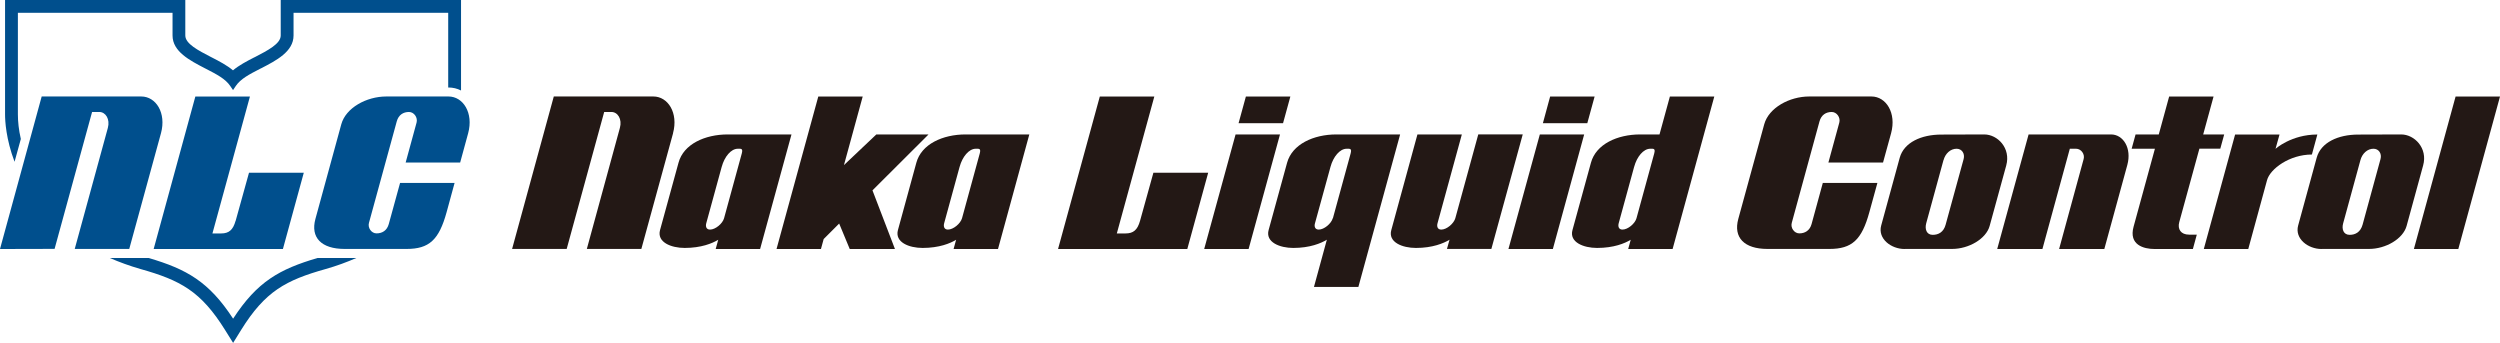 <?xml version="1.0" encoding="UTF-8"?>
<svg id="_レイヤー_2" data-name="レイヤー_2" xmlns="http://www.w3.org/2000/svg" viewBox="0 0 376 51.56">
  <defs>
    <style>
      .cls-1 {
        fill: #231815;
      }

      .cls-2 {
        fill: #004f8d;
      }
    </style>
  </defs>
  <g id="_本体" data-name="本体">
    <g>
      <path class="cls-1" d="M101.22,20.04c.83-3.05-.75-5.53-2.96-5.53h-14.97l-6.27,22.93h8.21s5.64-20.6,5.64-20.6h1.08c.96,0,1.65,1.08,1.28,2.4l-4.97,18.2h8.2l4.77-17.4Z"/>
      <path class="cls-1" d="M319.95,24.81c.69-2.53-.62-4.59-2.45-4.59h-12.4l-4.72,17.23h6.8s4.12-15.08,4.12-15.08h.95c.74,0,1.34.81,1.13,1.55l-3.69,13.53h6.8l3.46-12.64Z"/>
      <path class="cls-1" d="M240.2,37.29c-2.02,0-4.21-.85-3.7-2.69l2.78-10.13c.76-2.79,3.97-4.25,7.4-4.25h2.91l1.56-5.7h6.68l-6.27,22.93h-6.68l.38-1.39c-.88.54-2.55,1.23-5.05,1.23M245.78,25.07l-2.33,8.51c-.12.45-.02.95.57.95.81,0,1.89-.9,2.11-1.71l2.66-9.72c.22-.8-.11-.73-.58-.73-1.05,0-2.02,1.21-2.43,2.71"/>
      <path class="cls-1" d="M286.45,37.45c-2.03,0-4.06-1.55-3.52-3.53l2.79-10.2c.64-2.3,3.24-3.48,6.25-3.48l6.46-.02c2,0,4.02,2.05,3.31,4.66l-2.5,9.11c-.53,1.92-3.11,3.45-5.65,3.45h-7.14ZM292.3,24.08l-2.6,9.51c-.23.87.05,1.73.98,1.73.85,0,1.64-.39,1.95-1.55l2.7-9.85c.22-.81-.25-1.55-1.06-1.55-.91,0-1.69.71-1.96,1.71"/>
      <path class="cls-1" d="M349.16,37.45c-2.03,0-4.06-1.55-3.52-3.53l2.79-10.2c.63-2.3,3.23-3.48,6.24-3.48l6.47-.02c1.99,0,4.02,2.05,3.3,4.66l-2.49,9.11c-.53,1.92-3.11,3.45-5.66,3.45h-7.14ZM355.01,24.08l-2.6,9.51c-.24.87.04,1.73.98,1.73.84,0,1.63-.39,1.95-1.55l2.69-9.85c.22-.81-.25-1.55-1.06-1.55-.91,0-1.69.71-1.96,1.71"/>
      <path class="cls-1" d="M102.98,37.29c-2.03,0-4.21-.85-3.71-2.69l2.78-10.13c.75-2.79,3.97-4.25,7.4-4.25h9.59l-4.72,17.23h-6.68l.38-1.39c-.88.54-2.56,1.23-5.05,1.23M108.55,25.07l-2.33,8.51c-.12.45-.02.95.57.95.81,0,1.89-.9,2.11-1.71l2.66-9.72c.22-.8-.11-.73-.58-.73-1.05,0-2.02,1.21-2.43,2.71"/>
      <path class="cls-1" d="M138.76,37.29c-2.03,0-4.21-.85-3.71-2.69l2.77-10.13c.76-2.79,3.97-4.25,7.4-4.25h9.59l-4.71,17.23h-6.68l.38-1.39c-.87.54-2.55,1.23-5.04,1.23M144.33,25.07l-2.33,8.51c-.12.45-.02.95.57.95.81,0,1.89-.9,2.12-1.71l2.66-9.72c.22-.8-.11-.73-.59-.73-1.04,0-2.02,1.21-2.43,2.71"/>
      <path class="cls-1" d="M222.33,20.22l-3.45,12.6c-.23.81-1.3,1.71-2.11,1.71-.59,0-.69-.5-.57-.94,0,0,2.86-10.43,3.66-13.37h-6.68l-3.93,14.38c-.51,1.84,1.67,2.69,3.71,2.69,2.49,0,4.17-.7,5.05-1.24l-.39,1.39h6.68l4.72-17.23h-6.68Z"/>
      <path class="cls-1" d="M192.51,20.22l-4.72,17.23h-6.68l4.72-17.23h6.68ZM187.38,14.52l-1.1,4.01h6.69l1.1-4.01h-6.69Z"/>
      <path class="cls-1" d="M238.26,20.22l-4.71,17.23h-6.68l4.72-17.23h6.68ZM233.14,14.52l-1.09,4.01h6.68l1.1-4.01h-6.68Z"/>
      <polygon class="cls-1" points="369.73 37.45 363.05 37.45 369.32 14.52 376 14.52 369.73 37.45"/>
      <path class="cls-1" d="M139.64,20.22h-7.84l-4.87,4.61,2.82-10.31h-6.68l-6.28,22.93h6.68s.18-.66.41-1.5l2.33-2.33,1.59,3.83h6.8l-3.38-8.82,8.42-8.4Z"/>
      <path class="cls-1" d="M171.46,33.22c-.38,1.35-.99,1.89-2.18,1.89h-1.31l5.64-20.59h-8.2l-6.28,22.93h19.44l3.14-11.47h-8.24l-2.01,7.24Z"/>
      <path class="cls-1" d="M200.98,20.22c-3.42,0-6.63,1.47-7.4,4.25l-2.78,10.13c-.5,1.84,1.69,2.69,3.71,2.69,2.49,0,4.17-.7,5.05-1.24l-1.94,7.1h6.68l6.28-22.93h-9.6ZM200.45,32.82c-.23.82-1.31,1.71-2.11,1.71-.59,0-.7-.5-.57-.94l2.34-8.51c.41-1.5,1.39-2.71,2.43-2.71.48,0,.81-.07.59.73l-2.66,9.72Z"/>
      <path class="cls-1" d="M333.93,22.37l.59-2.15h-3.16l1.56-5.7h-6.68l-1.56,5.7h-3.49l-.59,2.15h3.5c-3.61,13.19-3.21,11.73-3.21,11.73-.75,2.73,1.52,3.35,3.15,3.35h5.77l.59-2.16h-1.16c-1.23,0-1.77-.81-1.48-1.88l3.03-11.05h3.15Z"/>
      <path class="cls-1" d="M331.46,37.45h6.68l2.82-10.34c.46-1.72,3.4-3.87,6.75-3.87l.82-3.01c-3.91,0-6.29,2.15-6.29,2.15l.6-2.15h-6.68l-4.71,17.23Z"/>
      <path class="cls-1" d="M275.01,24.44h8.2l1.21-4.4c.83-3.05-.75-5.53-2.96-5.53h-9.34c-3,0-6.1,1.71-6.78,4.18l-3.9,14.23c-.77,2.82.9,4.52,4.39,4.52h9.31c3.39,0,4.87-1.35,6.01-5.53l1.21-4.4h-8.21l-1.69,6.19c-.27.98-1,1.4-1.84,1.4-.76,0-1.35-.82-1.14-1.58l4.17-15.26c.27-.99.99-1.42,1.84-1.42.76,0,1.35.84,1.14,1.6l-1.64,6Z"/>
      <path class="cls-2" d="M3.13,20.89c-.31-1.35-.44-2.6-.44-3.69V1.93h23.26v3.41c0,2.42,2.6,3.75,4.89,4.94l.06.03.08.04c1.63.84,2.92,1.51,3.64,2.57l.43.63.42-.63c.72-1.06,2.01-1.73,3.64-2.57l.08-.04.07-.03c2.29-1.18,4.89-2.52,4.89-4.94V1.93h23.26v11.23h.04c.66,0,1.31.15,1.89.45V0h-27.12v5.34c0,1.24-1.96,2.25-3.85,3.23l-.06.03h0s-.06.02-.09.04c-1.11.57-2.26,1.17-3.18,1.94-.92-.77-2.07-1.37-3.18-1.94l-.08-.04-.06-.03c-1.89-.98-3.85-1.98-3.85-3.23V0H.76v17.19c0,1,.14,3.74,1.43,7.14l.95-3.45Z"/>
      <path class="cls-2" d="M47.76,38.8c-5.72,1.68-9.08,3.55-12.7,9.13-3.63-5.57-6.99-7.45-12.71-9.13h-5.84c1.45.63,2.99,1.19,4.62,1.66,6,1.69,9.09,3.34,12.72,9.17l1.21,1.94,1.2-1.94c3.62-5.83,6.72-7.48,12.72-9.17,1.63-.46,3.17-1.03,4.62-1.66h-5.84Z"/>
      <path class="cls-2" d="M24.21,20.04c.83-3.05-.75-5.53-2.97-5.53H6.27L0,37.45l8.21-.02,5.64-20.59h1.08c.96,0,1.65,1.08,1.29,2.4l-4.98,18.2h8.2l4.77-17.4Z"/>
      <path class="cls-2" d="M35.43,33.22c-.38,1.35-.99,1.89-2.17,1.89h-1.31l5.64-20.59h-8.21l-6.27,22.93h19.44l3.14-11.47h-8.24l-2.01,7.24Z"/>
      <path class="cls-2" d="M61,24.44h8.21l1.2-4.4c.83-3.05-.75-5.53-2.96-5.53h-9.34c-3,0-6.1,1.71-6.78,4.18l-3.89,14.23c-.77,2.82.9,4.52,4.39,4.52h9.32c3.39,0,4.87-1.35,6.02-5.53l1.2-4.4h-8.2l-1.7,6.19c-.27.98-.99,1.4-1.84,1.4-.76,0-1.35-.82-1.14-1.58l4.18-15.26c.27-.99.99-1.42,1.84-1.42.76,0,1.35.84,1.14,1.6l-1.64,6Z"/>
    </g>
  </g>
</svg>